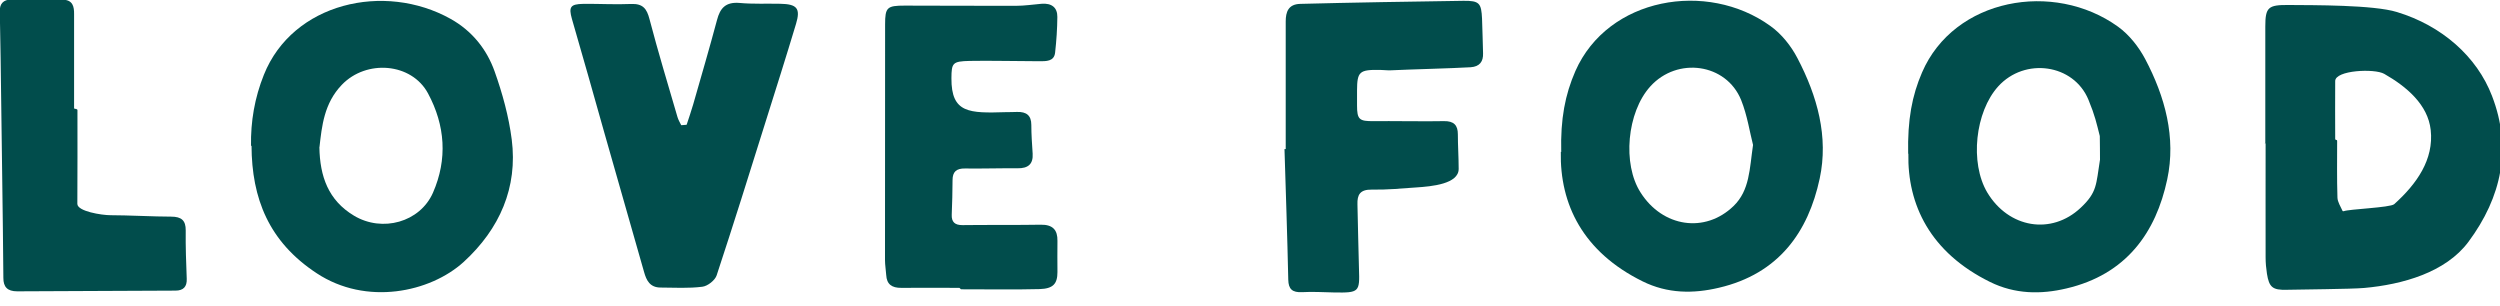 <svg xmlns="http://www.w3.org/2000/svg" width="245" height="30" viewBox="0 0 245 30"><g fill="#014d4c"><path d="m187 15.1c-0.07-3.38 0.38-5.73 1.36-8 3.14-7.28 12.9-9.02 19.2-4.49 1.11 0.8 2.03 1.98 2.66 3.16 1.97 3.72 3.04 7.72 2.17 11.8-1.11 5.22-4.01 9.33-9.89 10.7-2.49 0.59-5.03 0.57-7.48-0.64-5.84-2.88-8.11-7.55-8-12.6zm18.8 0.56s-0.01-2.32-0.02-2.33c-0.32-1.26-0.47-2-1.11-3.55-1.45-3.52-6.24-4.18-8.84-1.32-2.27 2.5-2.8 7.5-1.08 10.4 2.09 3.49 6.28 4.21 9.16 1.5 1.62-1.52 1.5-2.27 1.88-4.65z"></path><path d="m153 14.9c-0.08-3.25 0.38-5.63 1.39-7.94 3.19-7.22 12.9-8.89 19.1-4.42 1.11 0.79 2.04 1.97 2.66 3.16 1.95 3.72 3.06 7.71 2.18 11.8-1.12 5.22-4 9.33-9.88 10.7-2.49 0.59-5.02 0.59-7.48-0.63-5.83-2.88-8.12-7.54-8.01-12.7zm18.8-0.66v-0.03c-0.32-1.23-0.56-2.89-1.17-4.41-1.46-3.59-6.25-4.26-8.9-1.33-2.29 2.53-2.75 7.61-0.95 10.4 2.15 3.39 6.31 4.03 9.11 1.32 1.59-1.54 1.56-3.63 1.91-6z"></path><path d="m24.6 14.3c-0.04-2.39 0.35-4.7 1.26-6.97 2.82-7.05 11.8-9.11 18.3-5.48 2.13 1.19 3.55 3.01 4.31 5.14 0.77 2.16 1.39 4.42 1.68 6.68 0.6 4.69-1.17 8.76-4.71 12-3.29 2.99-9.55 4.31-14.4 1.11-4.71-3.09-6.37-7.35-6.39-12.5zm6.7 0.12v0.01c0.05 2.86 0.87 5.19 3.38 6.7 2.79 1.68 6.48 0.64 7.75-2.24 1.44-3.29 1.2-6.6-0.48-9.73-1.61-3.01-6.04-3.36-8.45-0.85-1.74 1.81-1.96 4.05-2.19 6.1z"></path><path d="m222 14v-11.4c0-1.89 0.28-2.13 2.3-2.11 2.4 0.02 8.31-0.02 10.6 0.69 4.39 1.33 7.84 4.36 9.32 8.23 1.96 5.09 0.96 9.89-2.32 14.3-2.24 3-6.46 4.17-10.2 4.51-1.36 0.12-6.23 0.14-7.59 0.18-1.39 0.04-1.74-0.24-1.95-1.58-0.08-0.52-0.13-1.05-0.13-1.58-0.01-3.73 0-7.46 0-11.2h-0.1zm6.95-0.29c0.05 0 0.09 0.04 0.09 0.09 0 1.85-0.03 3.71 0.03 5.56 0.01 0.43 0.3 0.86 0.49 1.29 0.02 0.05 0.08 0.07 0.12 0.05 0.5-0.21 4.57-0.35 4.95-0.69 2.21-1.98 3.9-4.38 3.58-7.27-0.27-2.48-2.36-4.25-4.55-5.5-0.96-0.55-4.8-0.36-4.81 0.7-0.02 1.89 0 3.79 0 5.68 0 0.05 0.04 0.09 0.09 0.09z"></path><path d="m67.3 12.2c0.21-0.65 0.44-1.3 0.63-1.96 0.79-2.76 1.6-5.52 2.34-8.29 0.3-1.14 0.83-1.78 2.22-1.66 1.31 0.12 2.64 0.05 3.97 0.08 1.65 0.03 2.01 0.45 1.55 1.97-0.97 3.23-1.99 6.44-3 9.65-1.57 5.02-3.13 10-4.78 15-0.16 0.48-0.88 1.05-1.4 1.11-1.34 0.17-2.72 0.09-4.08 0.08-1.06 0-1.4-0.7-1.63-1.52-1.29-4.55-2.59-9.1-3.88-13.6-1.06-3.75-2.11-7.5-3.19-11.2-0.33-1.17-0.16-1.46 1.1-1.48 1.56-0.02 3.13 0.08 4.69 0.01 1.18-0.05 1.55 0.48 1.81 1.48 0.84 3.21 1.81 6.4 2.74 9.59 0.08 0.28 0.24 0.55 0.37 0.81l0.52-0.04z"></path><path d="m94.1 28.3s-0.04-0.09-0.09-0.09c-1.89 0-3.79-0.02-5.68 0-0.94 0.01-1.43-0.36-1.48-1.25-0.03-0.49-0.12-0.98-0.12-1.47 0-7.69 0-15.4 0.01-23.1 0-1.67 0.19-1.84 1.92-1.84 3.04 0 7.84 0.03 10.9 0.02 0.84 0 1.68-0.13 2.51-0.2 1-0.08 1.56 0.37 1.55 1.29-0.01 1.17-0.09 2.34-0.22 3.5-0.1 0.88-0.89 0.84-1.58 0.84-1.68 0-5.12-0.07-6.8-0.03-1.67 0.04-1.77 0.19-1.78 1.7-0.02 3.43 1.74 3.43 5.34 3.32 0.36-0.01 0.72 0 1.08-0.02 0.93-0.03 1.41 0.34 1.41 1.27 0 0.94 0.07 1.88 0.13 2.82 0.06 1-0.42 1.45-1.49 1.43-1.12-0.02-4 0.05-5.12 0.02-0.87-0.02-1.24 0.33-1.24 1.14 0 1.13-0.04 2.26-0.08 3.39-0.03 0.71 0.3 1.03 1.07 1.02 1.96-0.03 5.68 0 7.65-0.04 1.2-0.02 1.66 0.53 1.64 1.59-0.02 1.02 0 2.04 0 3.05 0 1.16-0.43 1.63-1.75 1.67-1.97 0.06-5.7 0.02-7.68 0.02-0.05 0-0.09-0.04-0.09-0.09z"></path><path d="m126 14.7v-12.6c0-0.92 0.25-1.69 1.42-1.72 4.53-0.12 11.5-0.24 16-0.3 1.57-0.02 1.75 0.24 1.82 1.75 0.05 1.13 0.06 2.26 0.1 3.39 0.03 0.81-0.33 1.31-1.22 1.37-1.8 0.11-6.01 0.21-7.81 0.3-0.36 0.02-0.72-0.04-1.08-0.04-2.01-0.03-2.23 0.17-2.24 2.01v1.47c0 1.39 0.22 1.56 1.65 1.54 1.48-0.02 5.38 0.04 6.86 0 0.98-0.02 1.37 0.4 1.37 1.29 0 1.13 0.08 2.26 0.08 3.39 0 1.48-2.64 1.72-4.18 1.82-1.44 0.1-2.88 0.24-4.32 0.21-1.18-0.02-1.45 0.51-1.42 1.45 0.06 2.11 0.08 4.22 0.15 6.33 0.08 2.26 0.02 2.34-2.43 2.3-1.04-0.02-2.09-0.09-3.13-0.03-0.98 0.05-1.35-0.3-1.37-1.22-0.09-4.26-0.24-8.52-0.37-12.8h0.12z"></path><path d="m7.5 10.7c0.05 0 0.09 0.04 0.09 0.09 0 3.06 0.01 6.12-0.01 9.19 0 0.73 2.38 1.11 3.25 1.11 1.64 0 4.3 0.14 5.94 0.14 1.02 0 1.44 0.38 1.43 1.35-0.02 1.58 0.04 3.17 0.1 4.75 0.03 0.76-0.32 1.15-1.11 1.15-4.09 0.03-11.4 0.04-15.5 0.07-0.97 0-1.36-0.43-1.36-1.31-0.02-3.2-0.07-6.4-0.11-9.61-0.05-3.99-0.1-7.99-0.16-12-0.02-1.51-0.05-3.01-0.08-4.52-0.02-0.73 0.34-1.15 1.13-1.16 1.68 0 3.36 0 5.04 0.02 0.99 0.02 1.12 0.68 1.11 1.42v9.19c0 0.05 0.04 0.09 0.09 0.09h0.1z"></path></g></svg>